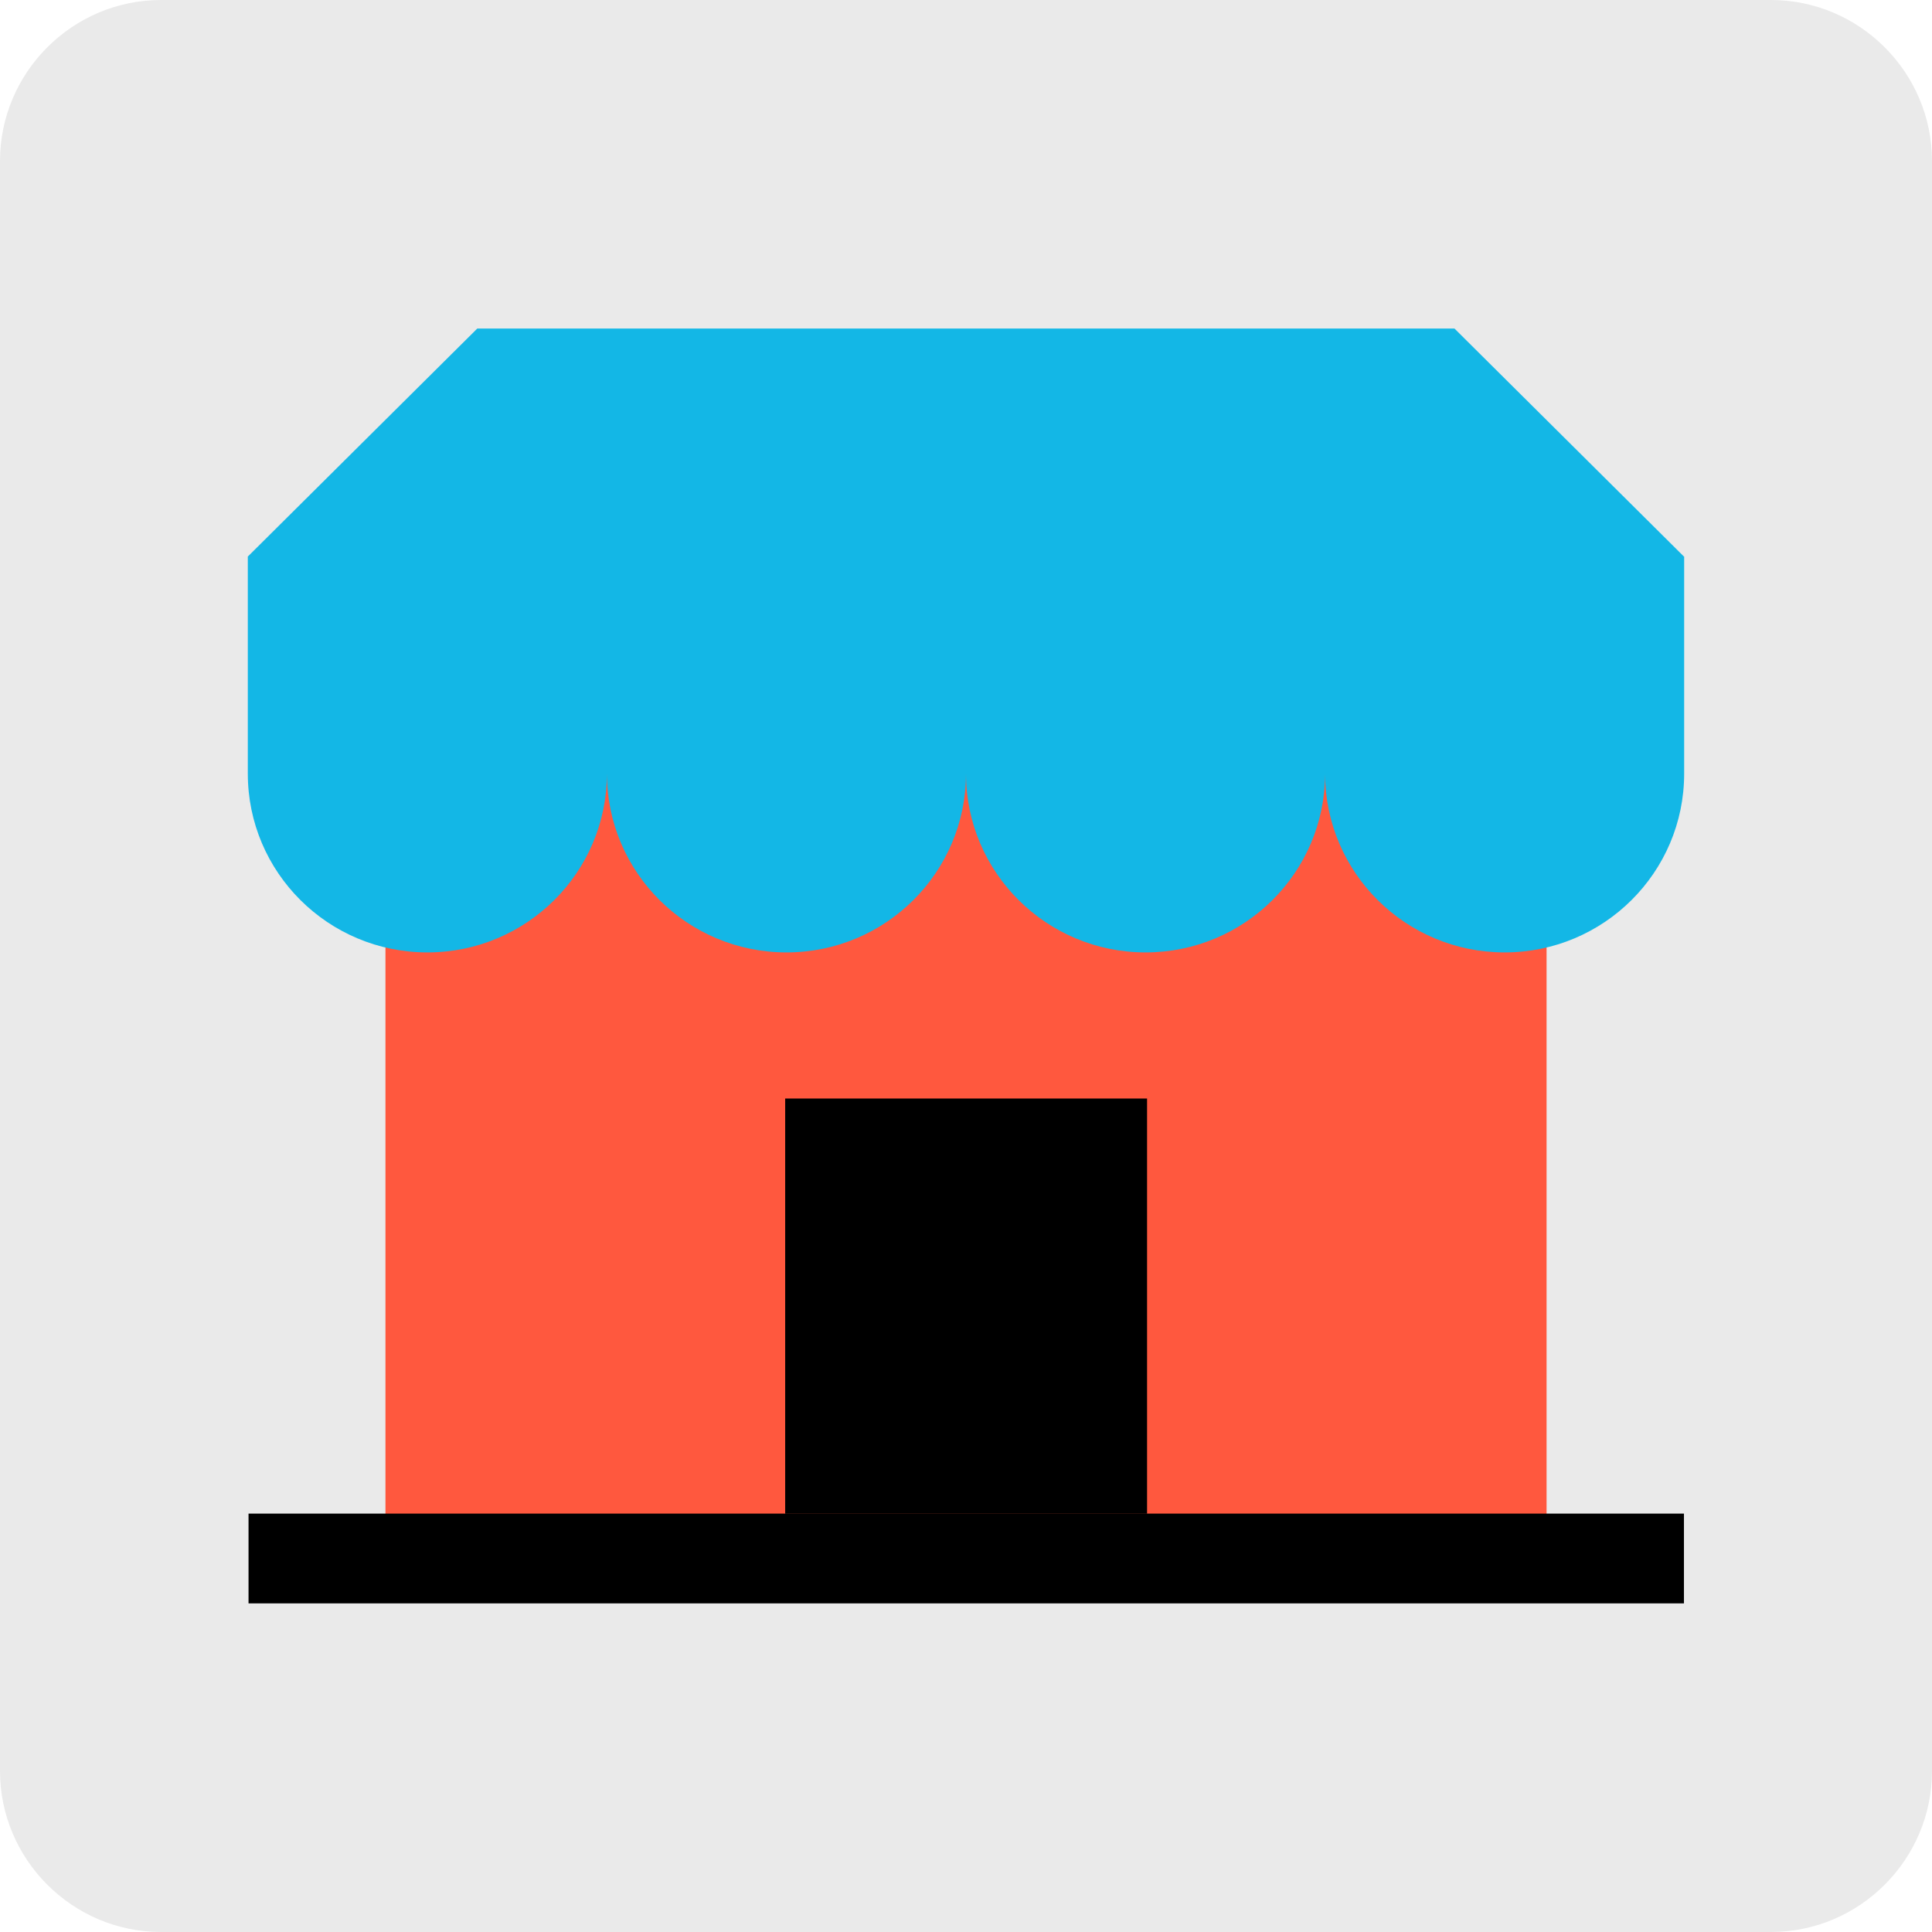 <?xml version="1.0" encoding="iso-8859-1"?>
<!-- Uploaded to: SVG Repo, www.svgrepo.com, Generator: SVG Repo Mixer Tools -->
<svg version="1.1" id="Layer_1" xmlns="http://www.w3.org/2000/svg" xmlns:xlink="http://www.w3.org/1999/xlink" 
	 viewBox="0 0 512 512" xml:space="preserve">
<path style="fill:#EAEAEA;" d="M469.328,512H42.672C19.2,512,0,492.8,0,469.328V42.672C0,19.2,19.2,0,42.672,0h426.656
	C492.8,0,512,19.2,512,42.672v426.656C512,492.8,492.8,512,469.328,512z"/>
<path style="fill:#FF583E;" d="M409.856,190.736v222.056l-307.704,0.232V190.736"/>
<rect x="65.864" y="401.12" width="380.4" height="23.792"/>
<rect x="208.08" y="291.12" width="95.904" height="110.032"/>
<path style="fill:#13B7E6;" d="M446.256,147.488l-60.8-60.416H255.688h-16.144H126.48l-60.8,60.416h-0.008v57.528
	c0,26.168,21.304,47.384,47.584,47.384s47.584-21.216,47.584-47.384c0,26.168,21.304,47.384,47.584,47.384S256,231.184,256,205.016
	c0,26.168,21.304,47.384,47.584,47.384c26.224,0,47.488-21.128,47.576-47.224c0.088,26.096,21.352,47.224,47.576,47.224
	c26.28,0,47.584-21.216,47.584-47.384v-57.528H446.256z"/>
</svg>